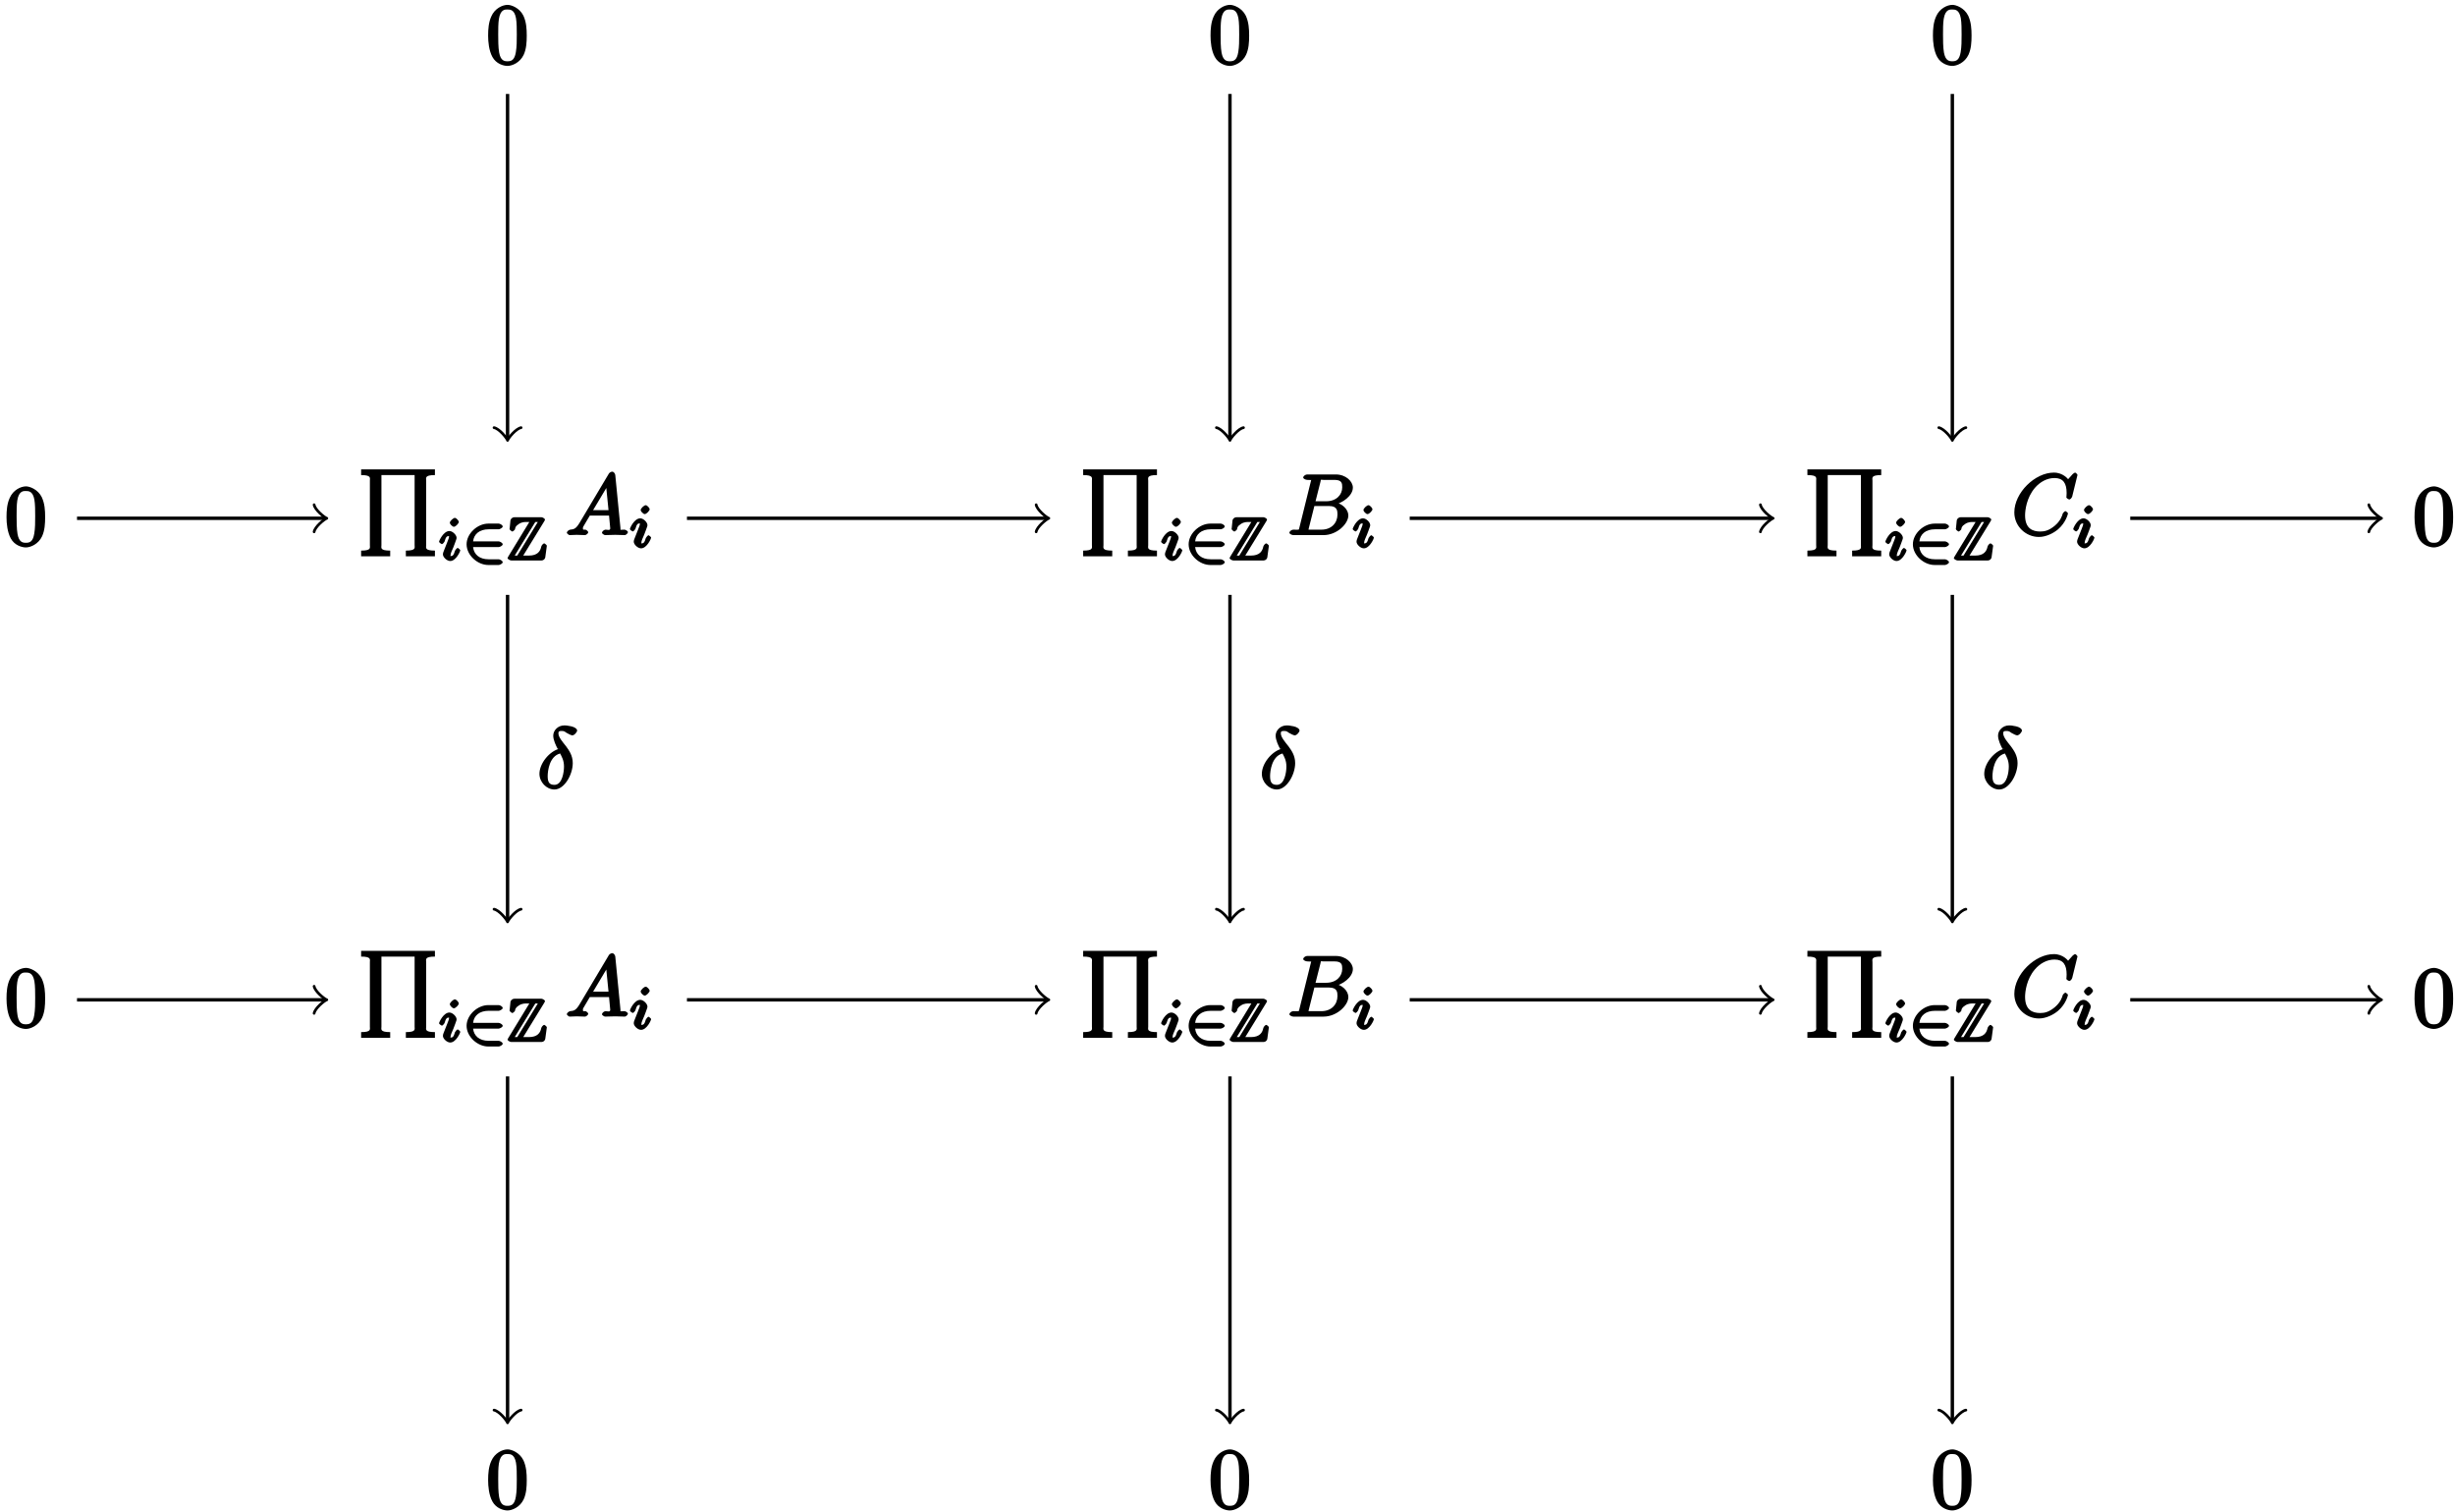 <?xml version="1.0" encoding="UTF-8"?>
<svg xmlns="http://www.w3.org/2000/svg" xmlns:xlink="http://www.w3.org/1999/xlink" width="289pt" height="178pt" viewBox="0 0 289 178" version="1.1">
<defs>
<g>
<symbol overflow="visible" id="glyph0-0">
<path style="stroke:none;" d=""/>
</symbol>
<symbol overflow="visible" id="glyph0-1">
<path style="stroke:none;" d="M 4.75 -3.344 C 4.75 -4.141 4.703 -4.938 4.359 -5.688 C 3.891 -6.641 2.906 -6.969 2.5 -6.969 C 1.891 -6.969 0.984 -6.547 0.578 -5.609 C 0.266 -4.922 0.203 -4.141 0.203 -3.344 C 0.203 -2.609 0.297 -1.594 0.703 -0.844 C 1.141 -0.031 2 0.219 2.484 0.219 C 3.016 0.219 3.953 -0.156 4.391 -1.094 C 4.703 -1.781 4.75 -2.562 4.75 -3.344 Z M 2.484 -0.328 C 2.094 -0.328 1.672 -0.406 1.5 -1.359 C 1.391 -1.969 1.391 -2.875 1.391 -3.469 C 1.391 -4.109 1.391 -4.766 1.469 -5.297 C 1.656 -6.484 2.234 -6.422 2.484 -6.422 C 2.812 -6.422 3.297 -6.406 3.484 -5.406 C 3.578 -4.859 3.578 -4.094 3.578 -3.469 C 3.578 -2.719 3.578 -2.047 3.469 -1.406 C 3.312 -0.453 2.938 -0.328 2.484 -0.328 Z M 2.484 -0.328 "/>
</symbol>
<symbol overflow="visible" id="glyph1-0">
<path style="stroke:none;" d=""/>
</symbol>
<symbol overflow="visible" id="glyph1-1">
<path style="stroke:none;" d="M 3.781 9.844 L 3.781 9.297 C 2.547 9.297 2.75 8.953 2.75 8.656 L 2.75 0.406 L 6.656 0.406 L 6.656 8.656 C 6.656 8.953 6.844 9.297 5.625 9.297 L 5.625 9.969 L 9.047 9.969 L 9.047 9.297 C 7.812 9.297 8.016 8.953 8.016 8.656 L 8.016 1.062 C 8.016 0.75 7.812 0.406 9.047 0.406 L 9.047 -0.266 L 0.359 -0.266 L 0.359 0.406 C 1.578 0.406 1.391 0.75 1.391 1.062 L 1.391 8.656 C 1.391 8.953 1.578 9.297 0.359 9.297 L 0.359 9.969 L 3.781 9.969 Z M 3.781 9.844 "/>
</symbol>
<symbol overflow="visible" id="glyph2-0">
<path style="stroke:none;" d=""/>
</symbol>
<symbol overflow="visible" id="glyph2-1">
<path style="stroke:none;" d="M 2.453 -4.547 C 2.453 -4.656 2.172 -5.016 1.984 -5.016 C 1.797 -5.016 1.391 -4.641 1.391 -4.438 C 1.391 -4.312 1.672 -3.969 1.875 -3.969 C 2.062 -3.969 2.453 -4.359 2.453 -4.547 Z M 0.641 -1.016 C 0.609 -0.922 0.578 -0.844 0.578 -0.719 C 0.578 -0.391 1.047 0.062 1.438 0.062 C 2.125 0.062 2.625 -1.094 2.625 -1.188 C 2.625 -1.281 2.344 -1.484 2.328 -1.484 C 2.234 -1.484 2.031 -1.234 2 -1.156 C 1.844 -0.609 1.734 -0.516 1.453 -0.516 C 1.312 -0.516 1.469 -0.406 1.469 -0.562 C 1.469 -0.719 1.516 -0.859 1.578 -1.016 C 1.656 -1.203 1.734 -1.391 1.812 -1.562 C 1.875 -1.734 2.125 -2.375 2.141 -2.453 C 2.172 -2.516 2.188 -2.609 2.188 -2.672 C 2.188 -3 1.719 -3.469 1.344 -3.469 C 0.641 -3.469 0.125 -2.328 0.125 -2.203 C 0.125 -2.109 0.422 -1.922 0.453 -1.922 C 0.547 -1.922 0.734 -2.141 0.766 -2.219 C 0.938 -2.828 1.062 -2.875 1.312 -2.875 C 1.422 -2.875 1.297 -3.016 1.297 -2.828 C 1.297 -2.672 1.25 -2.562 1.078 -2.125 Z M 0.641 -1.016 "/>
</symbol>
<symbol overflow="visible" id="glyph3-0">
<path style="stroke:none;" d=""/>
</symbol>
<symbol overflow="visible" id="glyph3-1">
<path style="stroke:none;" d="M 4.328 -1.578 C 4.438 -1.578 4.797 -1.734 4.797 -1.906 C 4.797 -2.078 4.453 -2.25 4.328 -2.25 L 1.312 -2.25 C 1.406 -3.094 2.047 -3.672 3.141 -3.672 L 4.328 -3.672 C 4.438 -3.672 4.797 -3.844 4.797 -4 C 4.797 -4.188 4.453 -4.344 4.328 -4.344 L 3.109 -4.344 C 1.812 -4.344 0.547 -3.156 0.547 -1.906 C 0.547 -0.625 1.828 0.531 3.109 0.531 L 4.328 0.531 C 4.438 0.531 4.797 0.375 4.797 0.203 C 4.797 0.031 4.453 -0.141 4.328 -0.141 L 3.141 -0.141 C 2.047 -0.141 1.406 -0.719 1.312 -1.578 Z M 4.328 -1.578 "/>
</symbol>
<symbol overflow="visible" id="glyph4-0">
<path style="stroke:none;" d=""/>
</symbol>
<symbol overflow="visible" id="glyph4-1">
<path style="stroke:none;" d="M 4.297 -4.578 C 4.359 -4.656 4.406 -4.781 4.406 -4.812 C 4.406 -4.938 4.109 -5.094 3.984 -5.094 L 0.797 -5.094 C 0.578 -5.094 0.375 -4.906 0.344 -4.734 L 0.25 -3.797 L 0.234 -3.703 C 0.234 -3.609 0.516 -3.406 0.562 -3.406 C 0.625 -3.406 0.859 -3.609 0.875 -3.672 C 0.906 -3.844 0.906 -4.031 1.328 -4.297 C 1.734 -4.562 2.078 -4.531 2.312 -4.531 L 2.562 -4.531 L 0.125 -0.531 C 0.062 -0.438 0 -0.312 0 -0.281 C 0 -0.156 0.312 0 0.438 0 L 4 0 C 4.219 0 4.406 -0.172 4.438 -0.359 L 4.625 -1.734 C 4.625 -1.812 4.375 -2.016 4.312 -2.016 C 4.203 -2.016 4 -1.781 3.969 -1.641 C 3.859 -1.078 3.516 -0.578 2.516 -0.578 L 1.844 -0.578 Z M 0.781 -4.531 L 0.953 -4.531 L 0.953 -4.766 C 0.828 -4.703 0.703 -4.578 0.609 -4.5 L 0.953 -4.375 L 0.969 -4.531 Z M 3.156 -4.531 L 3.562 -4.531 L 1.141 -0.578 L 0.844 -0.578 L 3.266 -4.531 Z M 3.672 -0.297 C 3.875 -0.406 4.047 -0.562 4.203 -0.766 L 3.875 -0.875 C 3.859 -0.734 3.844 -0.656 3.828 -0.578 L 3.734 -0.578 L 3.734 -0.328 Z M 3.672 -0.297 "/>
</symbol>
<symbol overflow="visible" id="glyph5-0">
<path style="stroke:none;" d=""/>
</symbol>
<symbol overflow="visible" id="glyph5-1">
<path style="stroke:none;" d="M 1.656 -1.422 C 1.25 -0.75 1 -0.672 0.562 -0.641 C 0.438 -0.625 0.172 -0.453 0.172 -0.266 C 0.172 -0.203 0.406 0 0.484 0 C 0.75 0 1.062 -0.031 1.328 -0.031 C 1.672 -0.031 2.016 0 2.328 0 C 2.391 0 2.688 -0.156 2.688 -0.344 C 2.688 -0.453 2.438 -0.641 2.359 -0.641 C 2.141 -0.656 2.062 -0.562 2.062 -0.812 C 2.062 -0.938 2.078 -0.938 2.156 -1.078 L 2.875 -2.297 L 5.141 -2.297 C 5.141 -2.25 5.281 -0.891 5.281 -0.797 C 5.281 -0.5 4.938 -0.641 4.734 -0.641 C 4.594 -0.641 4.312 -0.469 4.312 -0.266 C 4.312 -0.156 4.609 0 4.641 0 C 5.047 0 5.469 -0.031 5.875 -0.031 C 6.125 -0.031 6.766 0 7.016 0 C 7.062 0 7.359 -0.156 7.359 -0.359 C 7.359 -0.469 7.094 -0.641 6.953 -0.641 C 6.344 -0.641 6.516 -0.531 6.484 -0.828 L 5.875 -7.062 C 5.859 -7.25 5.688 -7.469 5.516 -7.469 C 5.359 -7.469 5.188 -7.344 5.125 -7.25 Z M 3.094 -2.656 L 5.062 -5.953 L 4.766 -6.062 L 5.078 -2.938 L 3.266 -2.938 Z M 3.094 -2.656 "/>
</symbol>
<symbol overflow="visible" id="glyph5-2">
<path style="stroke:none;" d="M 1.422 -0.938 C 1.312 -0.547 1.469 -0.641 0.688 -0.641 C 0.516 -0.641 0.234 -0.469 0.234 -0.266 C 0.234 -0.156 0.516 0 0.688 0 L 4.25 0 C 5.828 0 7.172 -1.328 7.172 -2.312 C 7.172 -3.031 6.422 -3.781 5.453 -3.891 L 5.453 -3.562 C 6.484 -3.75 7.703 -4.641 7.703 -5.594 C 7.703 -6.328 6.875 -7.141 5.688 -7.141 L 2.328 -7.141 C 2.141 -7.141 1.859 -6.969 1.859 -6.766 C 1.859 -6.656 2.141 -6.5 2.328 -6.5 C 2.344 -6.5 2.531 -6.5 2.703 -6.484 C 2.875 -6.453 2.797 -6.609 2.797 -6.484 C 2.797 -6.438 2.781 -6.406 2.75 -6.297 Z M 3.266 -3.812 L 3.891 -6.281 C 3.984 -6.625 3.828 -6.5 4.25 -6.5 L 5.547 -6.5 C 6.422 -6.5 6.453 -6.078 6.453 -5.625 C 6.453 -4.75 5.766 -3.984 4.562 -3.984 L 3.312 -3.984 Z M 2.656 -0.641 C 2.516 -0.641 2.5 -0.641 2.438 -0.641 C 2.328 -0.656 2.469 -0.5 2.469 -0.578 C 2.469 -0.609 2.469 -0.625 2.516 -0.812 L 3.172 -3.422 L 4.922 -3.422 C 5.875 -3.422 5.891 -2.844 5.891 -2.422 C 5.891 -1.438 5.188 -0.641 4 -0.641 Z M 2.656 -0.641 "/>
</symbol>
<symbol overflow="visible" id="glyph5-3">
<path style="stroke:none;" d="M 7.75 -7.094 C 7.75 -7.125 7.562 -7.359 7.469 -7.359 C 7.438 -7.359 7.297 -7.297 7.188 -7.188 L 6.641 -6.578 C 6.656 -6.562 6.078 -7.359 4.969 -7.359 C 2.734 -7.359 0.312 -4.984 0.312 -2.672 C 0.312 -1.031 1.672 0.219 3.203 0.219 C 4.062 0.219 4.938 -0.234 5.469 -0.688 C 6.406 -1.5 6.625 -2.516 6.625 -2.547 C 6.625 -2.656 6.344 -2.828 6.328 -2.828 C 6.266 -2.828 6.047 -2.625 6.016 -2.547 C 5.938 -2.266 5.75 -1.672 5.062 -1.094 C 4.375 -0.531 3.875 -0.422 3.359 -0.422 C 2.469 -0.422 1.578 -0.766 1.578 -2.328 C 1.578 -2.891 1.734 -4.391 2.734 -5.562 C 3.344 -6.266 4.156 -6.719 5.047 -6.719 C 6.062 -6.719 6.469 -6.109 6.469 -4.953 C 6.469 -4.562 6.438 -4.547 6.438 -4.453 C 6.438 -4.344 6.734 -4.188 6.766 -4.188 C 6.891 -4.188 7.062 -4.359 7.125 -4.547 Z M 7.75 -7.094 "/>
</symbol>
<symbol overflow="visible" id="glyph5-4">
<path style="stroke:none;" d="M 2.625 -4.688 C 1.391 -4.391 0.234 -2.922 0.234 -1.719 C 0.234 -0.75 1.062 0.125 2 0.125 C 3.156 0.125 4.156 -1.609 4.156 -2.984 C 4.156 -3.891 3.703 -4.5 3.375 -4.953 C 3.016 -5.406 2.469 -6.031 2.469 -6.469 C 2.469 -6.688 2.5 -6.766 2.844 -6.766 C 3.156 -6.766 3.219 -6.688 3.422 -6.547 C 3.625 -6.438 3.953 -6.25 4.109 -6.25 C 4.359 -6.25 4.672 -6.656 4.672 -6.812 C 4.672 -7.031 4.344 -7.234 3.984 -7.312 C 3.469 -7.422 3.328 -7.422 3.172 -7.422 C 2.391 -7.422 1.859 -6.812 1.859 -6.219 C 1.859 -5.688 2.188 -5.016 2.391 -4.641 Z M 2.625 -4.188 C 2.875 -3.734 3.125 -3.297 3.125 -2.578 C 3.125 -1.922 2.922 -0.422 2 -0.422 C 1.453 -0.422 1.203 -0.672 1.203 -1.438 C 1.203 -2.062 1.406 -3.781 2.656 -4.109 Z M 2.625 -4.188 "/>
</symbol>
</g>
</defs>
<g id="surface1">
<g style="fill:rgb(0%,0%,0%);fill-opacity:1;">
  <use xlink:href="#glyph0-1" x="57.258" y="7.541"/>
</g>
<g style="fill:rgb(0%,0%,0%);fill-opacity:1;">
  <use xlink:href="#glyph0-1" x="142.298" y="7.541"/>
</g>
<g style="fill:rgb(0%,0%,0%);fill-opacity:1;">
  <use xlink:href="#glyph0-1" x="227.339" y="7.541"/>
</g>
<g style="fill:rgb(0%,0%,0%);fill-opacity:1;">
  <use xlink:href="#glyph0-1" x="0.564" y="64.235"/>
</g>
<g style="fill:rgb(0%,0%,0%);fill-opacity:1;">
  <use xlink:href="#glyph1-1" x="42.152" y="55.531"/>
</g>
<g style="fill:rgb(0%,0%,0%);fill-opacity:1;">
  <use xlink:href="#glyph2-1" x="51.561" y="65.992"/>
</g>
<g style="fill:rgb(0%,0%,0%);fill-opacity:1;">
  <use xlink:href="#glyph3-1" x="54.38" y="65.992"/>
</g>
<g style="fill:rgb(0%,0%,0%);fill-opacity:1;">
  <use xlink:href="#glyph4-1" x="59.749" y="65.992"/>
</g>
<g style="fill:rgb(0%,0%,0%);fill-opacity:1;">
  <use xlink:href="#glyph5-1" x="66.556" y="63.003"/>
</g>
<g style="fill:rgb(0%,0%,0%);fill-opacity:1;">
  <use xlink:href="#glyph2-1" x="74.028" y="64.498"/>
</g>
<g style="fill:rgb(0%,0%,0%);fill-opacity:1;">
  <use xlink:href="#glyph1-1" x="127.15" y="55.531"/>
</g>
<g style="fill:rgb(0%,0%,0%);fill-opacity:1;">
  <use xlink:href="#glyph2-1" x="136.559" y="65.992"/>
</g>
<g style="fill:rgb(0%,0%,0%);fill-opacity:1;">
  <use xlink:href="#glyph3-1" x="139.378" y="65.992"/>
</g>
<g style="fill:rgb(0%,0%,0%);fill-opacity:1;">
  <use xlink:href="#glyph4-1" x="144.747" y="65.992"/>
</g>
<g style="fill:rgb(0%,0%,0%);fill-opacity:1;">
  <use xlink:href="#glyph5-2" x="151.554" y="63.003"/>
</g>
<g style="fill:rgb(0%,0%,0%);fill-opacity:1;">
  <use xlink:href="#glyph2-1" x="159.111" y="64.498"/>
</g>
<g style="fill:rgb(0%,0%,0%);fill-opacity:1;">
  <use xlink:href="#glyph1-1" x="212.408" y="55.531"/>
</g>
<g style="fill:rgb(0%,0%,0%);fill-opacity:1;">
  <use xlink:href="#glyph2-1" x="221.817" y="65.992"/>
</g>
<g style="fill:rgb(0%,0%,0%);fill-opacity:1;">
  <use xlink:href="#glyph3-1" x="224.636" y="65.992"/>
</g>
<g style="fill:rgb(0%,0%,0%);fill-opacity:1;">
  <use xlink:href="#glyph4-1" x="230.005" y="65.992"/>
</g>
<g style="fill:rgb(0%,0%,0%);fill-opacity:1;">
  <use xlink:href="#glyph5-3" x="236.812" y="63.003"/>
</g>
<g style="fill:rgb(0%,0%,0%);fill-opacity:1;">
  <use xlink:href="#glyph2-1" x="243.933" y="64.498"/>
</g>
<g style="fill:rgb(0%,0%,0%);fill-opacity:1;">
  <use xlink:href="#glyph0-1" x="284.032" y="64.235"/>
</g>
<g style="fill:rgb(0%,0%,0%);fill-opacity:1;">
  <use xlink:href="#glyph0-1" x="0.564" y="120.929"/>
</g>
<g style="fill:rgb(0%,0%,0%);fill-opacity:1;">
  <use xlink:href="#glyph1-1" x="42.152" y="112.224"/>
</g>
<g style="fill:rgb(0%,0%,0%);fill-opacity:1;">
  <use xlink:href="#glyph2-1" x="51.561" y="122.685"/>
</g>
<g style="fill:rgb(0%,0%,0%);fill-opacity:1;">
  <use xlink:href="#glyph3-1" x="54.38" y="122.685"/>
</g>
<g style="fill:rgb(0%,0%,0%);fill-opacity:1;">
  <use xlink:href="#glyph4-1" x="59.749" y="122.685"/>
</g>
<g style="fill:rgb(0%,0%,0%);fill-opacity:1;">
  <use xlink:href="#glyph5-1" x="66.556" y="119.696"/>
</g>
<g style="fill:rgb(0%,0%,0%);fill-opacity:1;">
  <use xlink:href="#glyph2-1" x="74.028" y="121.191"/>
</g>
<g style="fill:rgb(0%,0%,0%);fill-opacity:1;">
  <use xlink:href="#glyph1-1" x="127.15" y="112.224"/>
</g>
<g style="fill:rgb(0%,0%,0%);fill-opacity:1;">
  <use xlink:href="#glyph2-1" x="136.559" y="122.685"/>
</g>
<g style="fill:rgb(0%,0%,0%);fill-opacity:1;">
  <use xlink:href="#glyph3-1" x="139.378" y="122.685"/>
</g>
<g style="fill:rgb(0%,0%,0%);fill-opacity:1;">
  <use xlink:href="#glyph4-1" x="144.747" y="122.685"/>
</g>
<g style="fill:rgb(0%,0%,0%);fill-opacity:1;">
  <use xlink:href="#glyph5-2" x="151.554" y="119.696"/>
</g>
<g style="fill:rgb(0%,0%,0%);fill-opacity:1;">
  <use xlink:href="#glyph2-1" x="159.111" y="121.191"/>
</g>
<g style="fill:rgb(0%,0%,0%);fill-opacity:1;">
  <use xlink:href="#glyph1-1" x="212.408" y="112.224"/>
</g>
<g style="fill:rgb(0%,0%,0%);fill-opacity:1;">
  <use xlink:href="#glyph2-1" x="221.817" y="122.685"/>
</g>
<g style="fill:rgb(0%,0%,0%);fill-opacity:1;">
  <use xlink:href="#glyph3-1" x="224.636" y="122.685"/>
</g>
<g style="fill:rgb(0%,0%,0%);fill-opacity:1;">
  <use xlink:href="#glyph4-1" x="230.005" y="122.685"/>
</g>
<g style="fill:rgb(0%,0%,0%);fill-opacity:1;">
  <use xlink:href="#glyph5-3" x="236.812" y="119.696"/>
</g>
<g style="fill:rgb(0%,0%,0%);fill-opacity:1;">
  <use xlink:href="#glyph2-1" x="243.933" y="121.191"/>
</g>
<g style="fill:rgb(0%,0%,0%);fill-opacity:1;">
  <use xlink:href="#glyph0-1" x="284.032" y="120.929"/>
</g>
<g style="fill:rgb(0%,0%,0%);fill-opacity:1;">
  <use xlink:href="#glyph0-1" x="57.258" y="177.622"/>
</g>
<g style="fill:rgb(0%,0%,0%);fill-opacity:1;">
  <use xlink:href="#glyph0-1" x="142.298" y="177.622"/>
</g>
<g style="fill:rgb(0%,0%,0%);fill-opacity:1;">
  <use xlink:href="#glyph0-1" x="227.339" y="177.622"/>
</g>
<path style="fill:none;stroke-width:0.399;stroke-linecap:butt;stroke-linejoin:miter;stroke:rgb(0%,0%,0%);stroke-opacity:1;stroke-miterlimit:10;" d="M 56.695 163.35 L 56.695 122.861 " transform="matrix(1,0,0,-1,3.055,174.412)"/>
<path style="fill:none;stroke-width:0.319;stroke-linecap:round;stroke-linejoin:round;stroke:rgb(0%,0%,0%);stroke-opacity:1;stroke-miterlimit:10;" d="M -1.197 1.595 C -1.095 0.997 -0.002 0.099 0.299 0.001 C -0.002 -0.1 -1.095 -0.995 -1.197 -1.592 " transform="matrix(0,1,1,0,59.749,51.552)"/>
<path style="fill:none;stroke-width:0.399;stroke-linecap:butt;stroke-linejoin:miter;stroke:rgb(0%,0%,0%);stroke-opacity:1;stroke-miterlimit:10;" d="M 141.734 163.35 L 141.734 122.861 " transform="matrix(1,0,0,-1,3.055,174.412)"/>
<path style="fill:none;stroke-width:0.319;stroke-linecap:round;stroke-linejoin:round;stroke:rgb(0%,0%,0%);stroke-opacity:1;stroke-miterlimit:10;" d="M -1.197 1.594 C -1.095 0.996 -0.002 0.098 0.299 0 C -0.002 -0.102 -1.095 -0.996 -1.197 -1.594 " transform="matrix(0,1,1,0,144.789,51.552)"/>
<path style="fill:none;stroke-width:0.399;stroke-linecap:butt;stroke-linejoin:miter;stroke:rgb(0%,0%,0%);stroke-opacity:1;stroke-miterlimit:10;" d="M 226.773 163.35 L 226.773 122.861 " transform="matrix(1,0,0,-1,3.055,174.412)"/>
<path style="fill:none;stroke-width:0.319;stroke-linecap:round;stroke-linejoin:round;stroke:rgb(0%,0%,0%);stroke-opacity:1;stroke-miterlimit:10;" d="M -1.197 1.592 C -1.095 0.995 -0.002 0.1 0.299 -0.001 C -0.002 -0.099 -1.095 -0.997 -1.197 -1.595 " transform="matrix(0,1,1,0,229.829,51.552)"/>
<path style="fill:none;stroke-width:0.399;stroke-linecap:butt;stroke-linejoin:miter;stroke:rgb(0%,0%,0%);stroke-opacity:1;stroke-miterlimit:10;" d="M 56.695 104.373 L 56.695 66.166 " transform="matrix(1,0,0,-1,3.055,174.412)"/>
<path style="fill:none;stroke-width:0.319;stroke-linecap:round;stroke-linejoin:round;stroke:rgb(0%,0%,0%);stroke-opacity:1;stroke-miterlimit:10;" d="M -1.195 1.595 C -1.097 0.997 0 0.099 0.297 0.001 C 0 -0.1 -1.097 -0.995 -1.195 -1.592 " transform="matrix(0,1,1,0,59.749,108.246)"/>
<g style="fill:rgb(0%,0%,0%);fill-opacity:1;">
  <use xlink:href="#glyph5-4" x="63.268" y="92.831"/>
</g>
<path style="fill:none;stroke-width:0.399;stroke-linecap:butt;stroke-linejoin:miter;stroke:rgb(0%,0%,0%);stroke-opacity:1;stroke-miterlimit:10;" d="M 141.734 104.373 L 141.734 66.166 " transform="matrix(1,0,0,-1,3.055,174.412)"/>
<path style="fill:none;stroke-width:0.319;stroke-linecap:round;stroke-linejoin:round;stroke:rgb(0%,0%,0%);stroke-opacity:1;stroke-miterlimit:10;" d="M -1.195 1.594 C -1.097 0.996 0 0.098 0.297 0 C 0 -0.102 -1.097 -0.996 -1.195 -1.594 " transform="matrix(0,1,1,0,144.789,108.246)"/>
<g style="fill:rgb(0%,0%,0%);fill-opacity:1;">
  <use xlink:href="#glyph5-4" x="148.309" y="92.831"/>
</g>
<path style="fill:none;stroke-width:0.399;stroke-linecap:butt;stroke-linejoin:miter;stroke:rgb(0%,0%,0%);stroke-opacity:1;stroke-miterlimit:10;" d="M 226.773 104.373 L 226.773 66.166 " transform="matrix(1,0,0,-1,3.055,174.412)"/>
<path style="fill:none;stroke-width:0.319;stroke-linecap:round;stroke-linejoin:round;stroke:rgb(0%,0%,0%);stroke-opacity:1;stroke-miterlimit:10;" d="M -1.195 1.592 C -1.097 0.995 0 0.1 0.297 -0.001 C 0 -0.099 -1.097 -0.997 -1.195 -1.595 " transform="matrix(0,1,1,0,229.829,108.246)"/>
<g style="fill:rgb(0%,0%,0%);fill-opacity:1;">
  <use xlink:href="#glyph5-4" x="233.349" y="92.831"/>
</g>
<path style="fill:none;stroke-width:0.399;stroke-linecap:butt;stroke-linejoin:miter;stroke:rgb(0%,0%,0%);stroke-opacity:1;stroke-miterlimit:10;" d="M 56.695 47.678 L 56.695 7.189 " transform="matrix(1,0,0,-1,3.055,174.412)"/>
<path style="fill:none;stroke-width:0.319;stroke-linecap:round;stroke-linejoin:round;stroke:rgb(0%,0%,0%);stroke-opacity:1;stroke-miterlimit:10;" d="M -1.196 1.595 C -1.095 0.997 -0.001 0.099 0.3 0.001 C -0.001 -0.1 -1.095 -0.995 -1.196 -1.592 " transform="matrix(0,1,1,0,59.749,167.224)"/>
<path style="fill:none;stroke-width:0.399;stroke-linecap:butt;stroke-linejoin:miter;stroke:rgb(0%,0%,0%);stroke-opacity:1;stroke-miterlimit:10;" d="M 141.734 47.678 L 141.734 7.189 " transform="matrix(1,0,0,-1,3.055,174.412)"/>
<path style="fill:none;stroke-width:0.319;stroke-linecap:round;stroke-linejoin:round;stroke:rgb(0%,0%,0%);stroke-opacity:1;stroke-miterlimit:10;" d="M -1.196 1.594 C -1.095 0.996 -0.001 0.098 0.3 0 C -0.001 -0.102 -1.095 -0.996 -1.196 -1.594 " transform="matrix(0,1,1,0,144.789,167.224)"/>
<path style="fill:none;stroke-width:0.399;stroke-linecap:butt;stroke-linejoin:miter;stroke:rgb(0%,0%,0%);stroke-opacity:1;stroke-miterlimit:10;" d="M 226.773 47.678 L 226.773 7.189 " transform="matrix(1,0,0,-1,3.055,174.412)"/>
<path style="fill:none;stroke-width:0.319;stroke-linecap:round;stroke-linejoin:round;stroke:rgb(0%,0%,0%);stroke-opacity:1;stroke-miterlimit:10;" d="M -1.196 1.592 C -1.095 0.995 -0.001 0.1 0.3 -0.001 C -0.001 -0.099 -1.095 -0.997 -1.196 -1.595 " transform="matrix(0,1,1,0,229.829,167.224)"/>
<path style="fill:none;stroke-width:0.399;stroke-linecap:butt;stroke-linejoin:miter;stroke:rgb(0%,0%,0%);stroke-opacity:1;stroke-miterlimit:10;" d="M 6.011 113.389 L 35.117 113.389 " transform="matrix(1,0,0,-1,3.055,174.412)"/>
<path style="fill:none;stroke-width:0.319;stroke-linecap:round;stroke-linejoin:round;stroke:rgb(0%,0%,0%);stroke-opacity:1;stroke-miterlimit:10;" d="M -1.197 1.595 C -1.096 0.997 -0.002 0.099 0.299 0.001 C -0.002 -0.1 -1.096 -0.995 -1.197 -1.592 " transform="matrix(1,0,0,-1,38.174,61.025)"/>
<path style="fill:none;stroke-width:0.399;stroke-linecap:butt;stroke-linejoin:miter;stroke:rgb(0%,0%,0%);stroke-opacity:1;stroke-miterlimit:10;" d="M 77.812 113.389 L 120.117 113.389 " transform="matrix(1,0,0,-1,3.055,174.412)"/>
<path style="fill:none;stroke-width:0.319;stroke-linecap:round;stroke-linejoin:round;stroke:rgb(0%,0%,0%);stroke-opacity:1;stroke-miterlimit:10;" d="M -1.195 1.595 C -1.097 0.997 0 0.099 0.297 0.001 C 0 -0.1 -1.097 -0.995 -1.195 -1.592 " transform="matrix(1,0,0,-1,123.172,61.025)"/>
<path style="fill:none;stroke-width:0.399;stroke-linecap:butt;stroke-linejoin:miter;stroke:rgb(0%,0%,0%);stroke-opacity:1;stroke-miterlimit:10;" d="M 162.894 113.389 L 205.375 113.389 " transform="matrix(1,0,0,-1,3.055,174.412)"/>
<path style="fill:none;stroke-width:0.319;stroke-linecap:round;stroke-linejoin:round;stroke:rgb(0%,0%,0%);stroke-opacity:1;stroke-miterlimit:10;" d="M -1.196 1.595 C -1.094 0.997 -0.001 0.099 0.3 0.001 C -0.001 -0.1 -1.094 -0.995 -1.196 -1.592 " transform="matrix(1,0,0,-1,208.43,61.025)"/>
<path style="fill:none;stroke-width:0.399;stroke-linecap:butt;stroke-linejoin:miter;stroke:rgb(0%,0%,0%);stroke-opacity:1;stroke-miterlimit:10;" d="M 247.715 113.389 L 277 113.389 " transform="matrix(1,0,0,-1,3.055,174.412)"/>
<path style="fill:none;stroke-width:0.319;stroke-linecap:round;stroke-linejoin:round;stroke:rgb(0%,0%,0%);stroke-opacity:1;stroke-miterlimit:10;" d="M -1.195 1.595 C -1.097 0.997 0 0.099 0.297 0.001 C 0 -0.1 -1.097 -0.995 -1.195 -1.592 " transform="matrix(1,0,0,-1,280.054,61.025)"/>
<path style="fill:none;stroke-width:0.399;stroke-linecap:butt;stroke-linejoin:miter;stroke:rgb(0%,0%,0%);stroke-opacity:1;stroke-miterlimit:10;" d="M 6.011 56.693 L 35.117 56.693 " transform="matrix(1,0,0,-1,3.055,174.412)"/>
<path style="fill:none;stroke-width:0.319;stroke-linecap:round;stroke-linejoin:round;stroke:rgb(0%,0%,0%);stroke-opacity:1;stroke-miterlimit:10;" d="M -1.197 1.593 C -1.096 0.996 -0.002 0.101 0.299 -0 C -0.002 -0.098 -1.096 -0.996 -1.197 -1.594 " transform="matrix(1,0,0,-1,38.174,117.718)"/>
<path style="fill:none;stroke-width:0.399;stroke-linecap:butt;stroke-linejoin:miter;stroke:rgb(0%,0%,0%);stroke-opacity:1;stroke-miterlimit:10;" d="M 77.812 56.693 L 120.117 56.693 " transform="matrix(1,0,0,-1,3.055,174.412)"/>
<path style="fill:none;stroke-width:0.319;stroke-linecap:round;stroke-linejoin:round;stroke:rgb(0%,0%,0%);stroke-opacity:1;stroke-miterlimit:10;" d="M -1.195 1.593 C -1.097 0.996 0 0.101 0.297 -0 C 0 -0.098 -1.097 -0.996 -1.195 -1.594 " transform="matrix(1,0,0,-1,123.172,117.718)"/>
<path style="fill:none;stroke-width:0.399;stroke-linecap:butt;stroke-linejoin:miter;stroke:rgb(0%,0%,0%);stroke-opacity:1;stroke-miterlimit:10;" d="M 162.894 56.693 L 205.375 56.693 " transform="matrix(1,0,0,-1,3.055,174.412)"/>
<path style="fill:none;stroke-width:0.319;stroke-linecap:round;stroke-linejoin:round;stroke:rgb(0%,0%,0%);stroke-opacity:1;stroke-miterlimit:10;" d="M -1.196 1.593 C -1.094 0.996 -0.001 0.101 0.3 -0 C -0.001 -0.098 -1.094 -0.996 -1.196 -1.594 " transform="matrix(1,0,0,-1,208.43,117.718)"/>
<path style="fill:none;stroke-width:0.399;stroke-linecap:butt;stroke-linejoin:miter;stroke:rgb(0%,0%,0%);stroke-opacity:1;stroke-miterlimit:10;" d="M 247.715 56.693 L 277 56.693 " transform="matrix(1,0,0,-1,3.055,174.412)"/>
<path style="fill:none;stroke-width:0.319;stroke-linecap:round;stroke-linejoin:round;stroke:rgb(0%,0%,0%);stroke-opacity:1;stroke-miterlimit:10;" d="M -1.195 1.593 C -1.097 0.996 0 0.101 0.297 -0 C 0 -0.098 -1.097 -0.996 -1.195 -1.594 " transform="matrix(1,0,0,-1,280.054,117.718)"/>
</g>
</svg>
